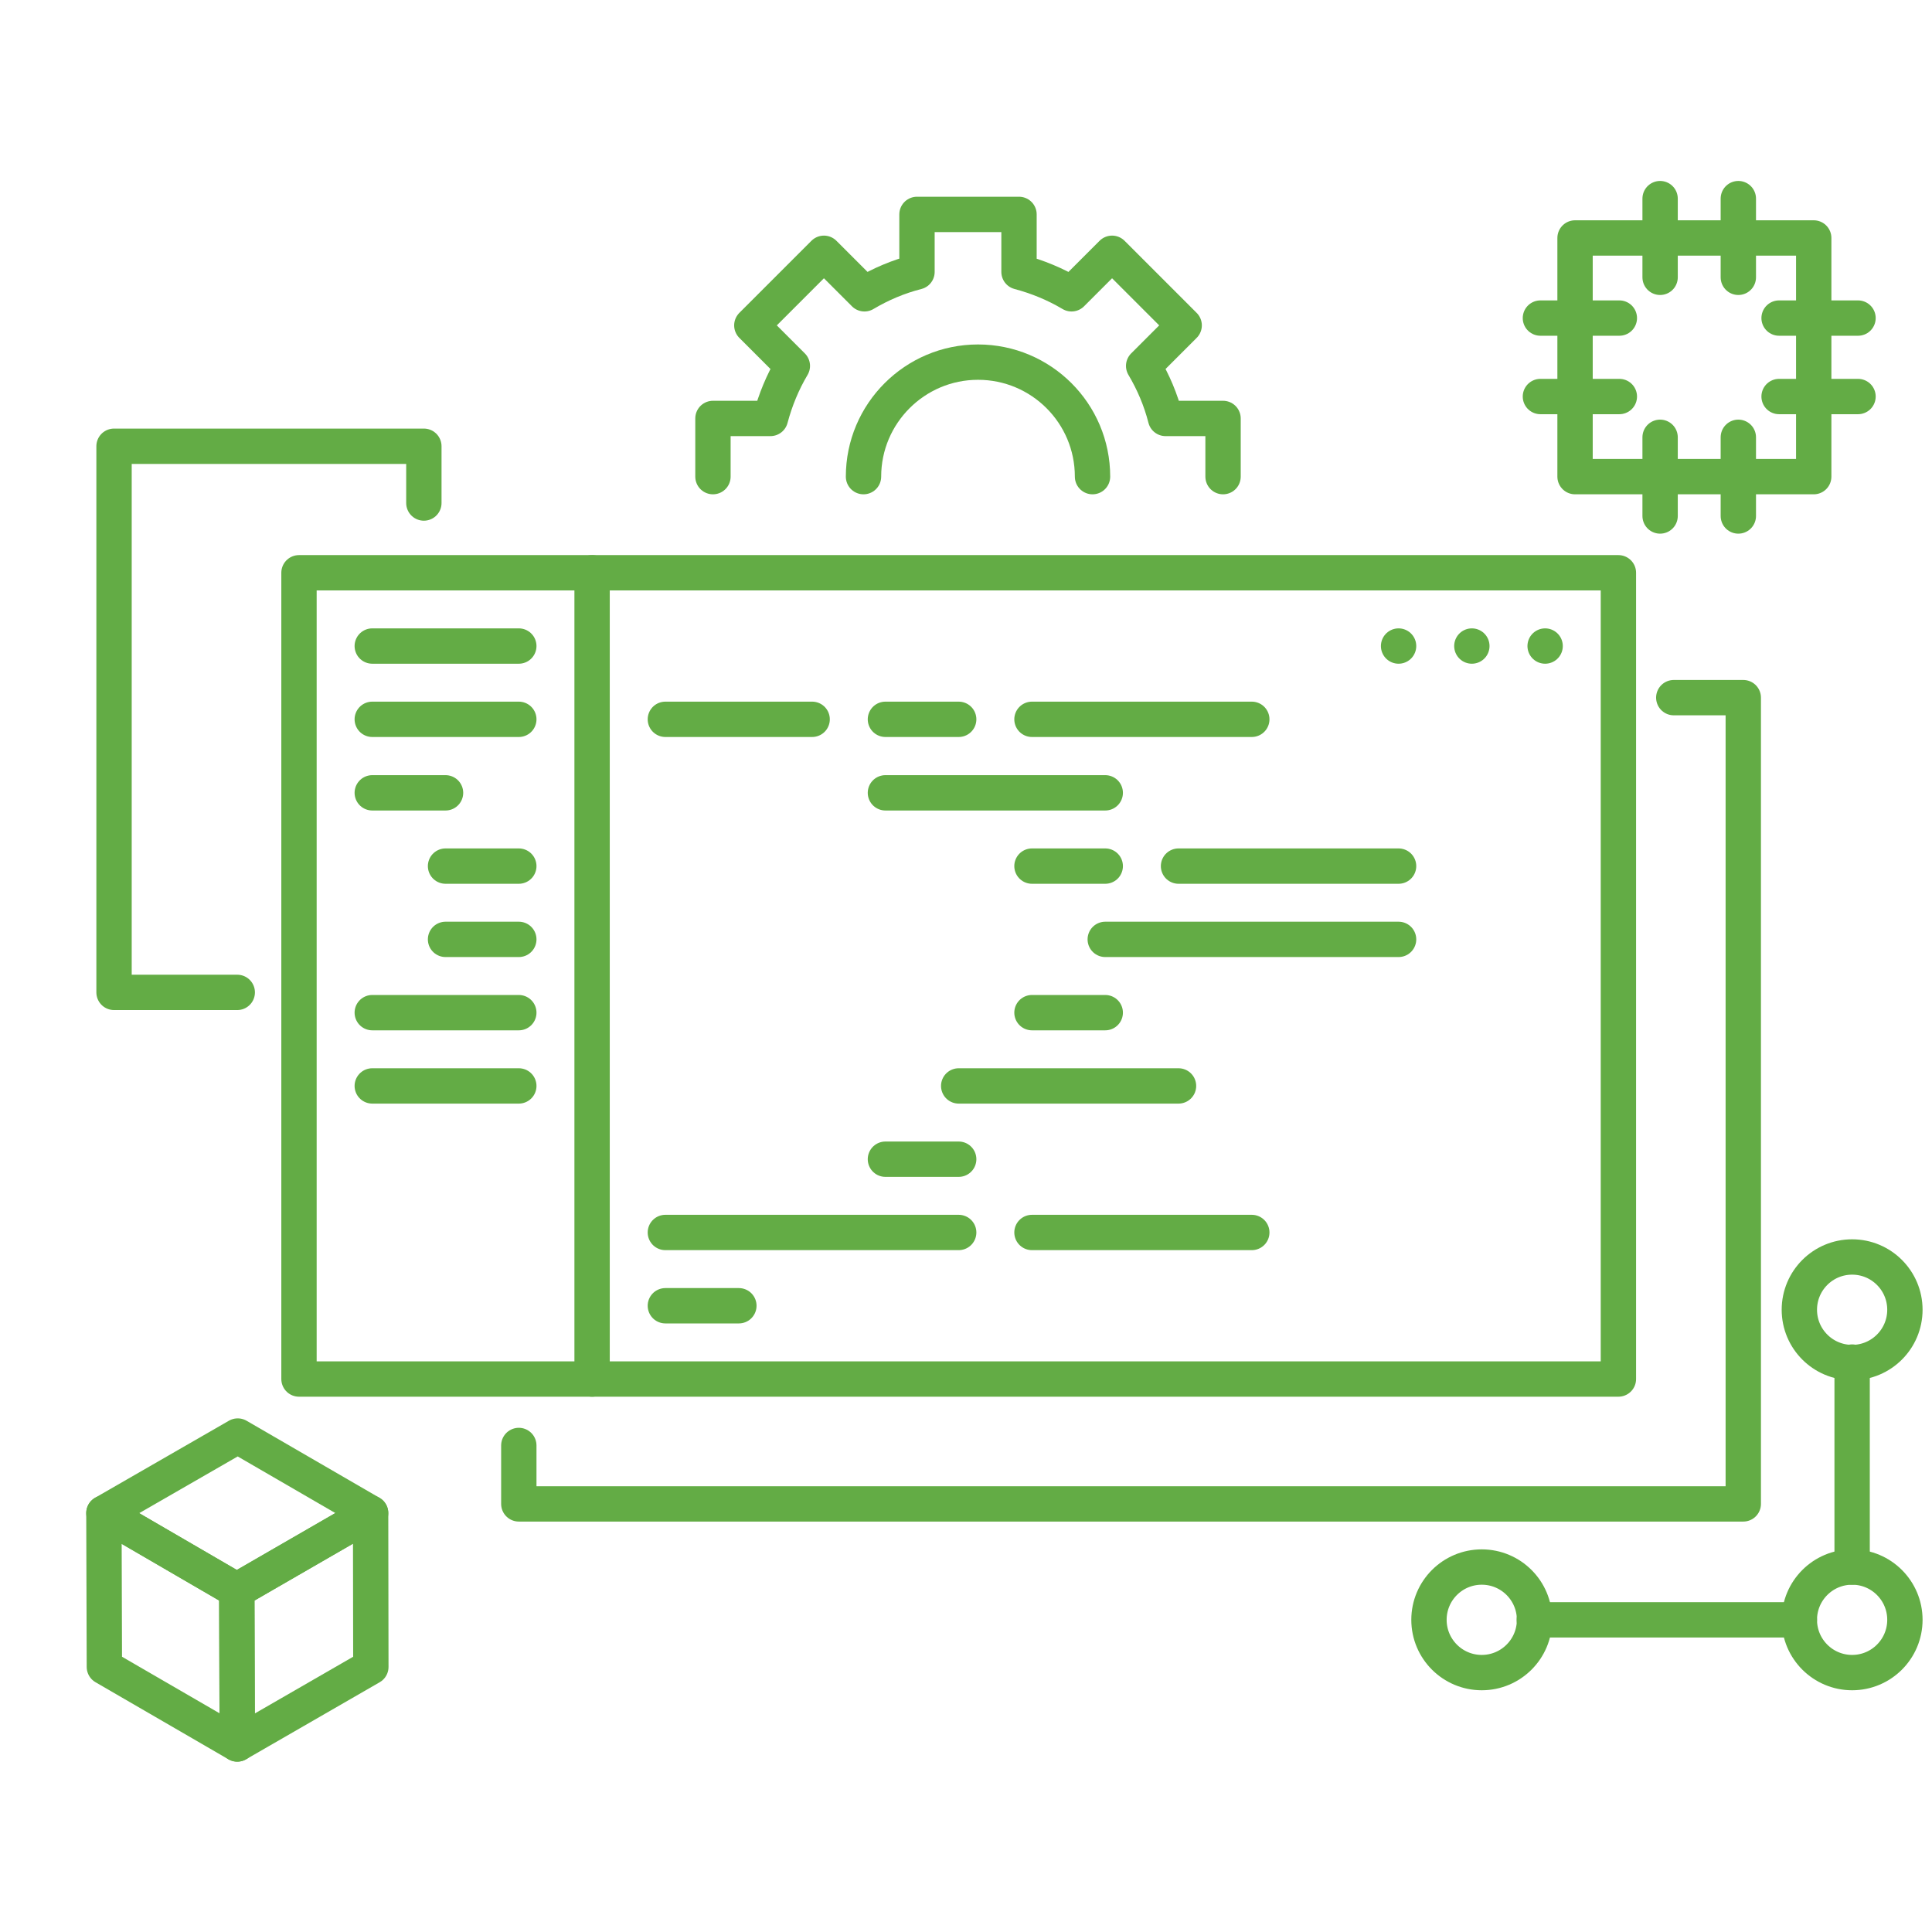 <?xml version="1.0" encoding="UTF-8"?>
<svg xmlns="http://www.w3.org/2000/svg" id="Layer_1" data-name="Layer 1" width="82" height="82" viewBox="0 0 82 82">
  <defs>
    <style>
      .cls-1 {
        stroke-linecap: round;
      }

      .cls-1, .cls-2 {
        fill: none;
        stroke: #63ac45;
        stroke-linejoin: round;
        stroke-width: 1.5px;
      }

      .cls-3 {
        isolation: isolate;
      }
    </style>
  </defs>
  <g>
    <path class="cls-1" d="m51.91,20.23v-2.47h-2.44c-.2-.79-.52-1.54-.93-2.23l1.72-1.72-3.06-3.06-1.72,1.72c-.69-.41-1.44-.72-2.23-.93v-2.44h-4.33v2.44c-.79.2-1.54.52-2.23.93l-1.72-1.72-3.06,3.06,1.72,1.72c-.41.69-.72,1.44-.93,2.23h-2.44v2.47"></path>
    <path class="cls-1" d="m46.37,20.23c0-2.69-2.18-4.86-4.86-4.86s-4.86,2.18-4.86,4.86"></path>
  </g>
  <g>
    <g>
      <line class="cls-1" x1="65.58" y1="27.42" x2="65.58" y2="27.42"></line>
      <line class="cls-1" x1="62.47" y1="27.42" x2="62.47" y2="27.42"></line>
      <line class="cls-1" x1="59.36" y1="27.42" x2="59.36" y2="27.42"></line>
    </g>
    <g>
      <line class="cls-1" x1="28.24" y1="30.53" x2="34.47" y2="30.53"></line>
      <line class="cls-1" x1="43.8" y1="30.53" x2="53.13" y2="30.53"></line>
      <line class="cls-1" x1="50.02" y1="36.76" x2="59.36" y2="36.76"></line>
      <line class="cls-1" x1="40.69" y1="46.09" x2="50.02" y2="46.09"></line>
      <line class="cls-1" x1="46.91" y1="39.87" x2="59.36" y2="39.87"></line>
      <line class="cls-1" x1="37.58" y1="30.53" x2="40.69" y2="30.53"></line>
      <line class="cls-1" x1="37.58" y1="49.2" x2="40.69" y2="49.2"></line>
      <line class="cls-1" x1="37.58" y1="33.65" x2="46.91" y2="33.65"></line>
      <line class="cls-1" x1="28.24" y1="52.31" x2="40.69" y2="52.31"></line>
      <line class="cls-1" x1="43.8" y1="52.31" x2="53.13" y2="52.31"></line>
      <line class="cls-1" x1="43.8" y1="36.76" x2="46.91" y2="36.76"></line>
      <line class="cls-1" x1="43.8" y1="42.98" x2="46.91" y2="42.98"></line>
      <line class="cls-1" x1="28.24" y1="55.42" x2="31.36" y2="55.42"></line>
    </g>
    <rect class="cls-1" x="12.69" y="24.31" width="56" height="34.22"></rect>
    <line class="cls-1" x1="25.13" y1="24.31" x2="25.13" y2="58.53"></line>
    <g>
      <line class="cls-1" x1="15.8" y1="27.42" x2="22.02" y2="27.42"></line>
      <line class="cls-1" x1="15.8" y1="30.53" x2="22.02" y2="30.53"></line>
      <line class="cls-1" x1="15.8" y1="42.98" x2="22.02" y2="42.98"></line>
      <line class="cls-1" x1="15.8" y1="46.09" x2="22.02" y2="46.09"></line>
      <line class="cls-1" x1="18.91" y1="36.76" x2="22.02" y2="36.76"></line>
      <line class="cls-1" x1="18.91" y1="39.87" x2="22.02" y2="39.87"></line>
      <line class="cls-1" x1="15.8" y1="33.65" x2="18.91" y2="33.65"></line>
    </g>
  </g>
  <polyline class="cls-1" points="71.04 29.61 73.99 29.61 73.99 63.83 22.02 63.83 22.02 61.35"></polyline>
  <g class="cls-3">
    <polygon class="cls-1" points="15.73 64.22 15.74 70.75 10.07 74.02 10.05 67.5 15.73 64.22"></polygon>
    <polygon class="cls-1" points="10.07 74.02 4.43 70.75 4.41 64.22 10.05 67.5 10.07 74.02"></polygon>
    <polygon class="cls-1" points="10.05 67.5 4.41 64.22 10.09 60.95 15.73 64.22 10.05 67.5"></polygon>
  </g>
  <g>
    <circle class="cls-1" cx="78.61" cy="55.59" r="2.24"></circle>
    <circle class="cls-1" cx="78.61" cy="68.75" r="2.24"></circle>
    <circle class="cls-1" cx="62.89" cy="68.75" r="2.24"></circle>
    <line class="cls-1" x1="65.12" y1="68.75" x2="76.37" y2="68.75"></line>
    <line class="cls-1" x1="78.61" y1="66.51" x2="78.61" y2="57.81"></line>
  </g>
  <polyline class="cls-1" points="10.07 42.12 4.84 42.12 4.84 18.94 17.99 18.94 17.99 21.35"></polyline>
  <g>
    <rect class="cls-2" x="66.85" y="10.1" width="10.13" height="10.13"></rect>
    <g>
      <g>
        <line class="cls-1" x1="70.46" y1="21.9" x2="70.46" y2="18.56"></line>
        <line class="cls-1" x1="73.78" y1="21.9" x2="73.78" y2="18.56"></line>
      </g>
      <g>
        <line class="cls-1" x1="70.46" y1="11.77" x2="70.46" y2="8.43"></line>
        <line class="cls-1" x1="73.78" y1="11.77" x2="73.78" y2="8.43"></line>
      </g>
    </g>
    <g>
      <g>
        <line class="cls-1" x1="65.38" y1="13.5" x2="68.73" y2="13.5"></line>
        <line class="cls-1" x1="65.38" y1="16.83" x2="68.73" y2="16.83"></line>
      </g>
      <g>
        <line class="cls-1" x1="75.51" y1="13.5" x2="78.86" y2="13.5"></line>
        <line class="cls-1" x1="75.51" y1="16.83" x2="78.86" y2="16.83"></line>
      </g>
    </g>
  </g>
</svg>
